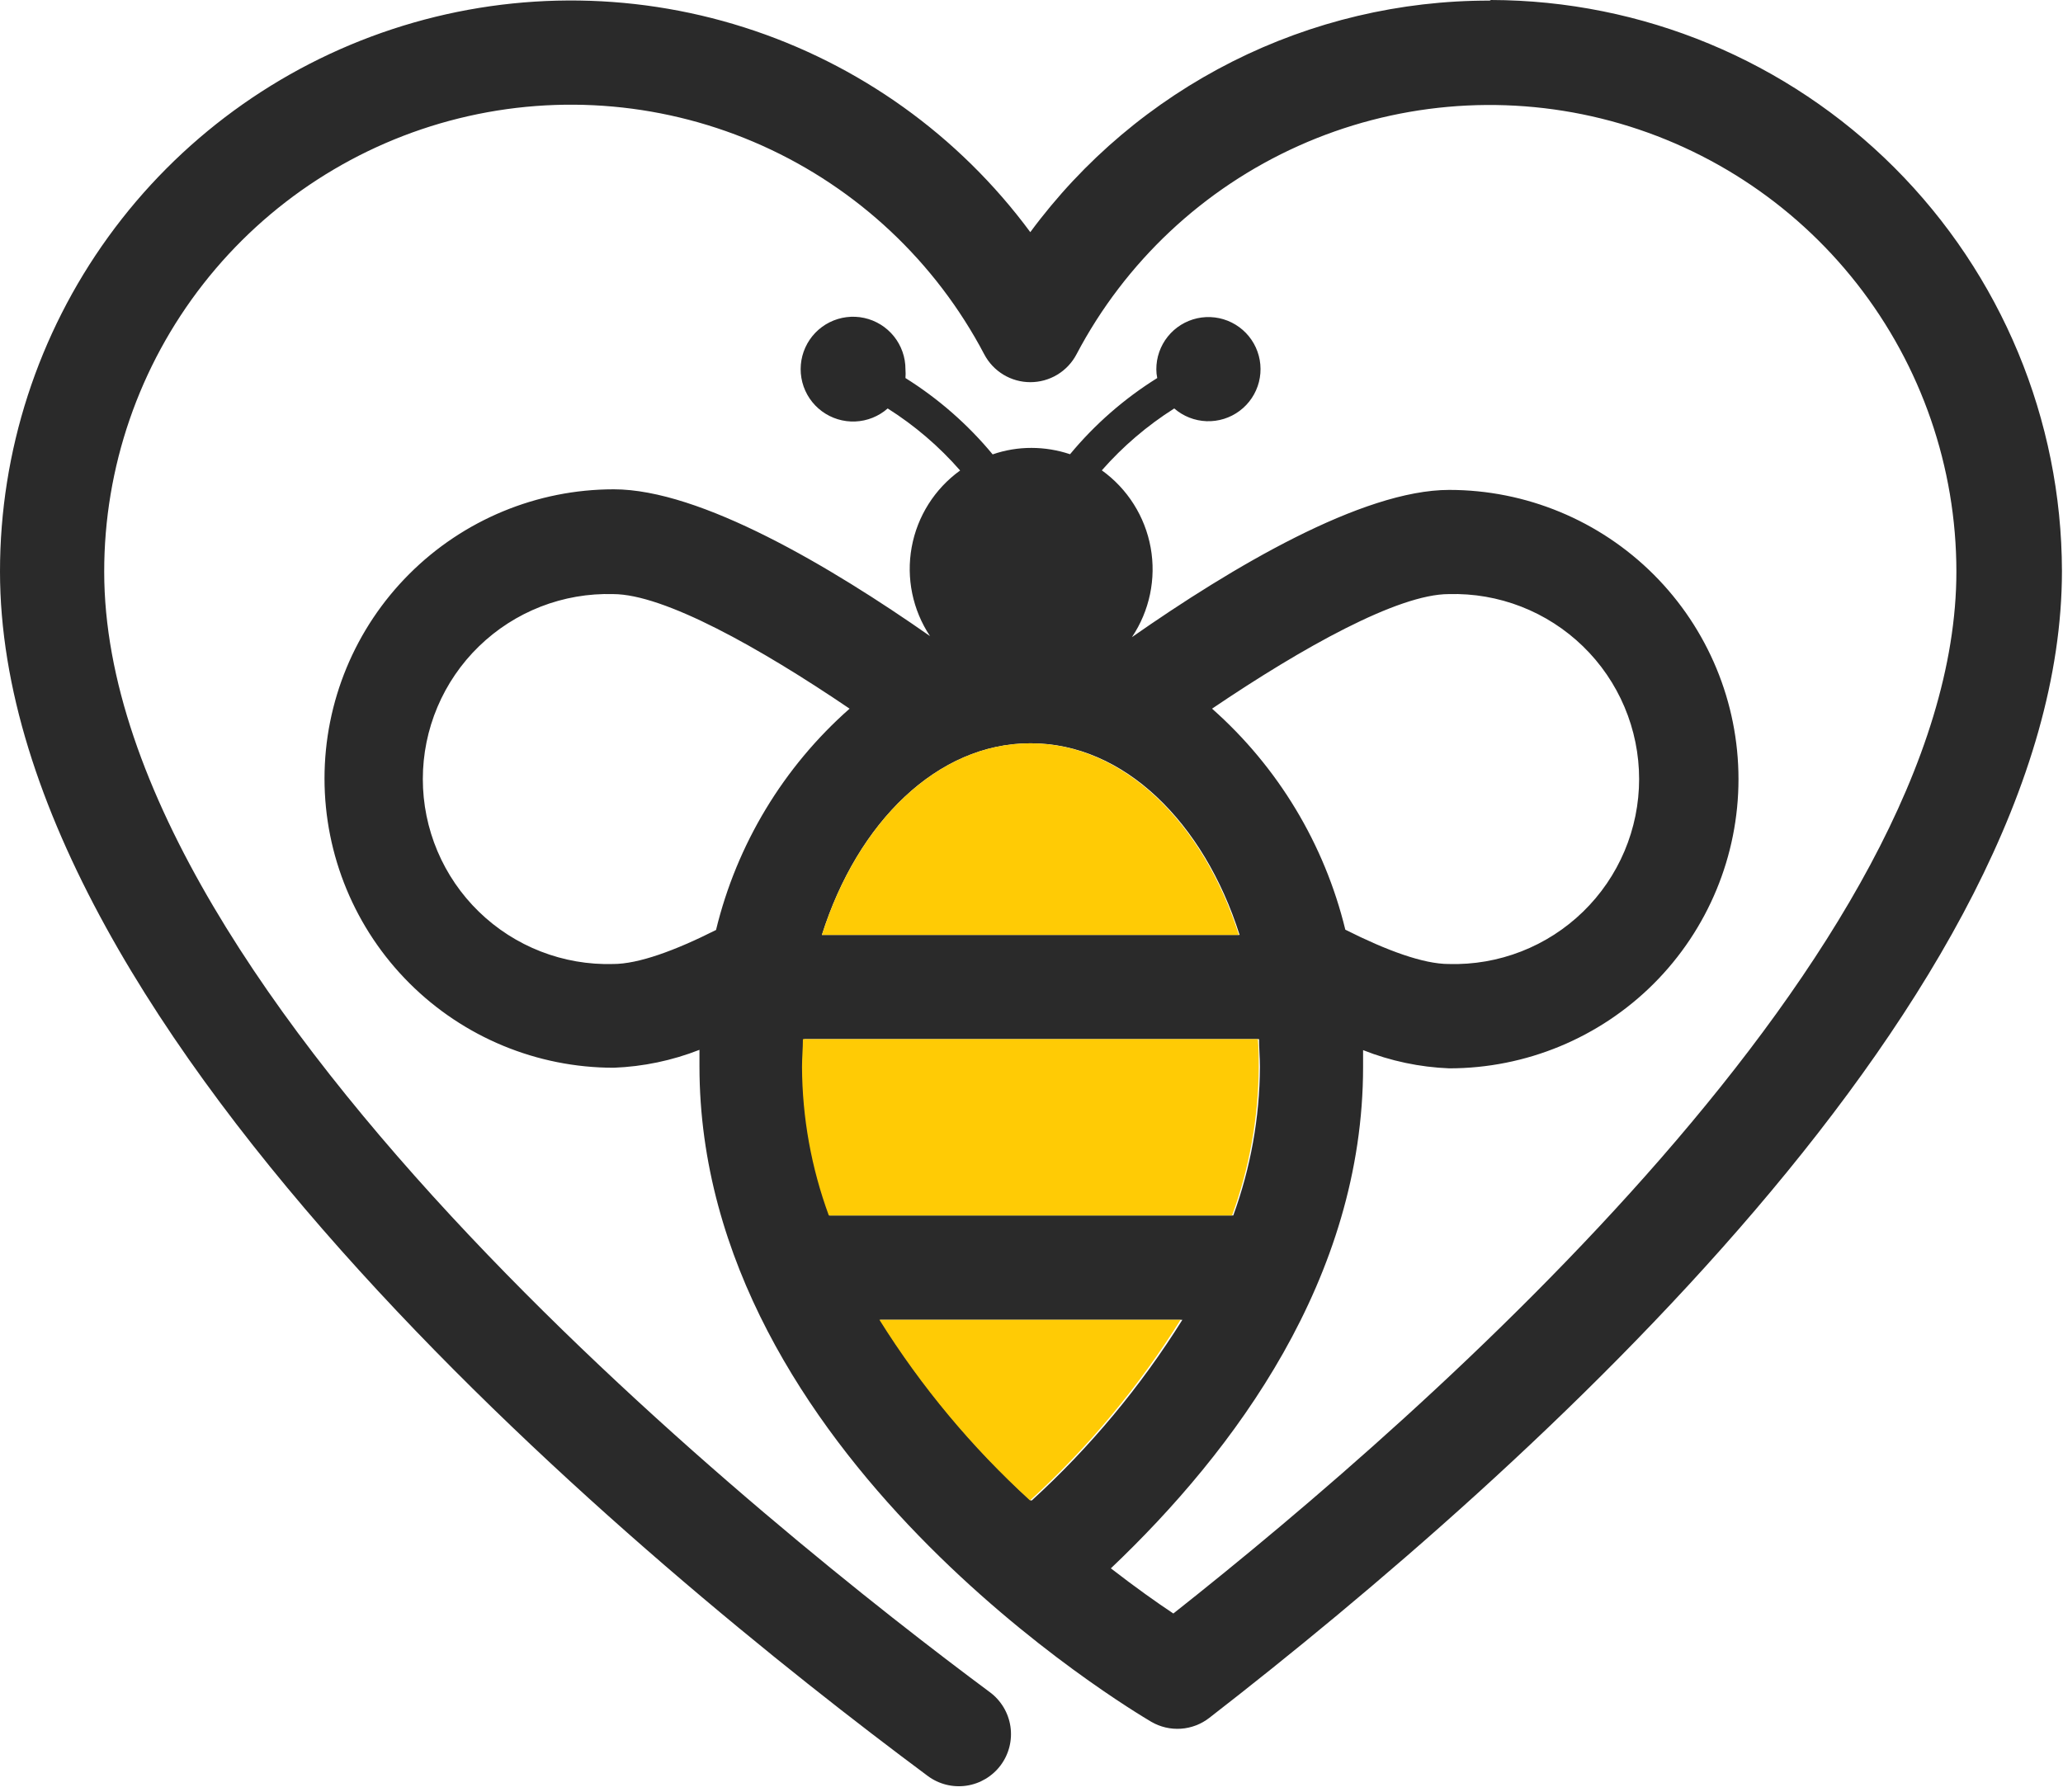 <svg width="137" height="119" viewBox="0 0 137 119" fill="none" xmlns="http://www.w3.org/2000/svg">
<path d="M68.44 99.66C64.577 96.133 61.213 92.096 58.44 87.66H78.52C75.748 92.096 72.384 96.133 68.52 99.66H68.44ZM53.34 70.86C53.34 70.24 53.34 69.63 53.4 69.02H83.61C83.61 69.63 83.67 70.24 83.67 70.86C83.653 74.228 83.054 77.566 81.9 80.73H55.09C53.928 77.568 53.326 74.228 53.31 70.86H53.34ZM40.72 64.03C39.077 64.077 37.442 63.794 35.91 63.197C34.379 62.601 32.983 61.704 31.804 60.558C30.625 59.413 29.689 58.043 29.049 56.529C28.409 55.015 28.079 53.389 28.079 51.745C28.079 50.102 28.409 48.475 29.049 46.961C29.689 45.447 30.625 44.077 31.804 42.932C32.983 41.786 34.379 40.889 35.91 40.292C37.442 39.696 39.077 39.413 40.72 39.46C44.08 39.46 50.42 43 56.42 47.07C52.027 50.945 48.93 56.077 47.55 61.77C44.81 63.15 42.39 64.03 40.72 64.03ZM68.47 49.37C74.63 49.37 79.94 54.6 82.32 62.1H54.58C56.95 54.6 62.26 49.37 68.42 49.37H68.47ZM96.21 39.46C97.853 39.413 99.488 39.696 101.02 40.292C102.551 40.889 103.947 41.786 105.126 42.932C106.305 44.077 107.241 45.447 107.881 46.961C108.521 48.475 108.851 50.102 108.851 51.745C108.851 53.389 108.521 55.015 107.881 56.529C107.241 58.043 106.305 59.413 105.126 60.558C103.947 61.704 102.551 62.601 101.02 63.197C99.488 63.794 97.853 64.077 96.21 64.03C94.53 64.03 92.1 63.14 89.34 61.75C87.958 56.068 84.87 50.945 80.49 47.07C86.49 43.01 92.84 39.46 96.21 39.46ZM98.93 0.04C92.995 0.03 87.14 1.418 81.84 4.089C76.54 6.761 71.942 10.643 68.42 15.42C63.677 8.999 57.028 4.239 49.421 1.818C41.814 -0.603 33.637 -0.562 26.055 1.936C18.473 4.434 11.873 9.26 7.194 15.729C2.516 22.197 -0.002 29.977 9.14543e-07 37.96C9.14543e-07 68.87 43.09 104.19 61.61 117.96C62.347 118.508 63.272 118.74 64.181 118.606C65.089 118.472 65.907 117.982 66.455 117.245C67.003 116.508 67.235 115.583 67.101 114.675C66.967 113.766 66.477 112.948 65.74 112.4C51.94 102.15 6.92 66.52 6.92 37.98C6.914 31.048 9.232 24.315 13.502 18.855C17.773 13.395 23.75 9.524 30.479 7.86C37.208 6.196 44.3 6.836 50.623 9.676C56.946 12.517 62.135 17.394 65.36 23.53C65.653 24.089 66.094 24.558 66.634 24.885C67.174 25.212 67.793 25.384 68.425 25.384C69.056 25.384 69.676 25.212 70.216 24.885C70.757 24.558 71.197 24.089 71.49 23.53C74.717 17.401 79.904 12.53 86.222 9.693C92.541 6.856 99.628 6.216 106.353 7.877C113.077 9.538 119.052 13.402 123.323 18.855C127.595 24.308 129.917 31.034 129.92 37.96C129.92 63.03 94.99 93.68 77.92 107.17C76.85 106.46 75.41 105.44 73.77 104.17C81.98 96.37 90.52 84.9 90.52 70.86C90.52 70.49 90.52 70.12 90.52 69.75C92.345 70.473 94.279 70.882 96.24 70.96C101.335 70.96 106.221 68.936 109.824 65.334C113.426 61.731 115.45 56.845 115.45 51.75C115.45 46.655 113.426 41.769 109.824 38.166C106.221 34.564 101.335 32.54 96.24 32.54C90.46 32.54 81.79 37.69 75.17 42.32C76.341 40.575 76.787 38.443 76.414 36.375C76.04 34.307 74.877 32.465 73.17 31.24C74.569 29.647 76.189 28.263 77.98 27.13C78.577 27.649 79.333 27.947 80.123 27.976C80.913 28.005 81.689 27.763 82.322 27.289C82.956 26.816 83.407 26.14 83.603 25.374C83.798 24.608 83.725 23.798 83.396 23.079C83.067 22.36 82.502 21.776 81.794 21.423C81.087 21.07 80.28 20.97 79.508 21.139C78.735 21.309 78.045 21.738 77.55 22.355C77.056 22.972 76.787 23.739 76.79 24.53C76.79 24.725 76.81 24.919 76.85 25.11C74.661 26.475 72.706 28.183 71.06 30.17C70.235 29.893 69.37 29.751 68.5 29.75C67.622 29.748 66.75 29.893 65.92 30.18C64.273 28.192 62.318 26.48 60.13 25.11C60.145 24.917 60.145 24.723 60.13 24.53C60.133 23.734 59.862 22.961 59.364 22.34C58.865 21.719 58.169 21.288 57.391 21.118C56.614 20.949 55.801 21.051 55.089 21.408C54.378 21.765 53.81 22.355 53.481 23.08C53.152 23.805 53.082 24.621 53.281 25.392C53.481 26.163 53.939 26.841 54.579 27.315C55.219 27.789 56.002 28.029 56.797 27.995C57.593 27.962 58.352 27.656 58.95 27.13C60.744 28.264 62.364 29.651 63.76 31.25C62.069 32.469 60.916 34.296 60.543 36.347C60.17 38.398 60.606 40.514 61.76 42.25C55.14 37.62 46.51 32.5 40.76 32.5C35.665 32.5 30.779 34.524 27.177 38.127C23.574 41.729 21.55 46.615 21.55 51.71C21.55 56.805 23.574 61.691 27.177 65.293C30.779 68.896 35.665 70.92 40.76 70.92C42.71 70.845 44.633 70.443 46.45 69.73C46.45 70.09 46.45 70.46 46.45 70.82C46.45 96.61 75.26 113.65 76.45 114.36C77.046 114.708 77.732 114.868 78.42 114.822C79.108 114.776 79.766 114.524 80.31 114.1C101.46 97.7 136.93 65.98 136.93 37.92C136.909 27.869 132.907 18.237 125.8 11.13C118.693 4.023 109.061 0.021 99.01 0" fill="#2A2A2A"/>
<path d="M68.42 49.37C62.26 49.37 56.96 54.6 54.58 62.1H82.27C79.89 54.6 74.58 49.37 68.42 49.37Z" fill="#FFCB05"/>
<path d="M58.4 87.66C61.173 92.096 64.537 96.133 68.4 99.66C72.264 96.134 75.628 92.097 78.4 87.66H58.4Z" fill="#FFCB05"/>
<path d="M83.59 70.861C83.59 70.241 83.59 69.63 83.53 69.02H53.32C53.32 69.63 53.26 70.241 53.26 70.861C53.275 74.229 53.878 77.569 55.04 80.731H81.82C82.974 77.567 83.572 74.228 83.59 70.861Z" fill="#FFCB05"/>
</svg>
